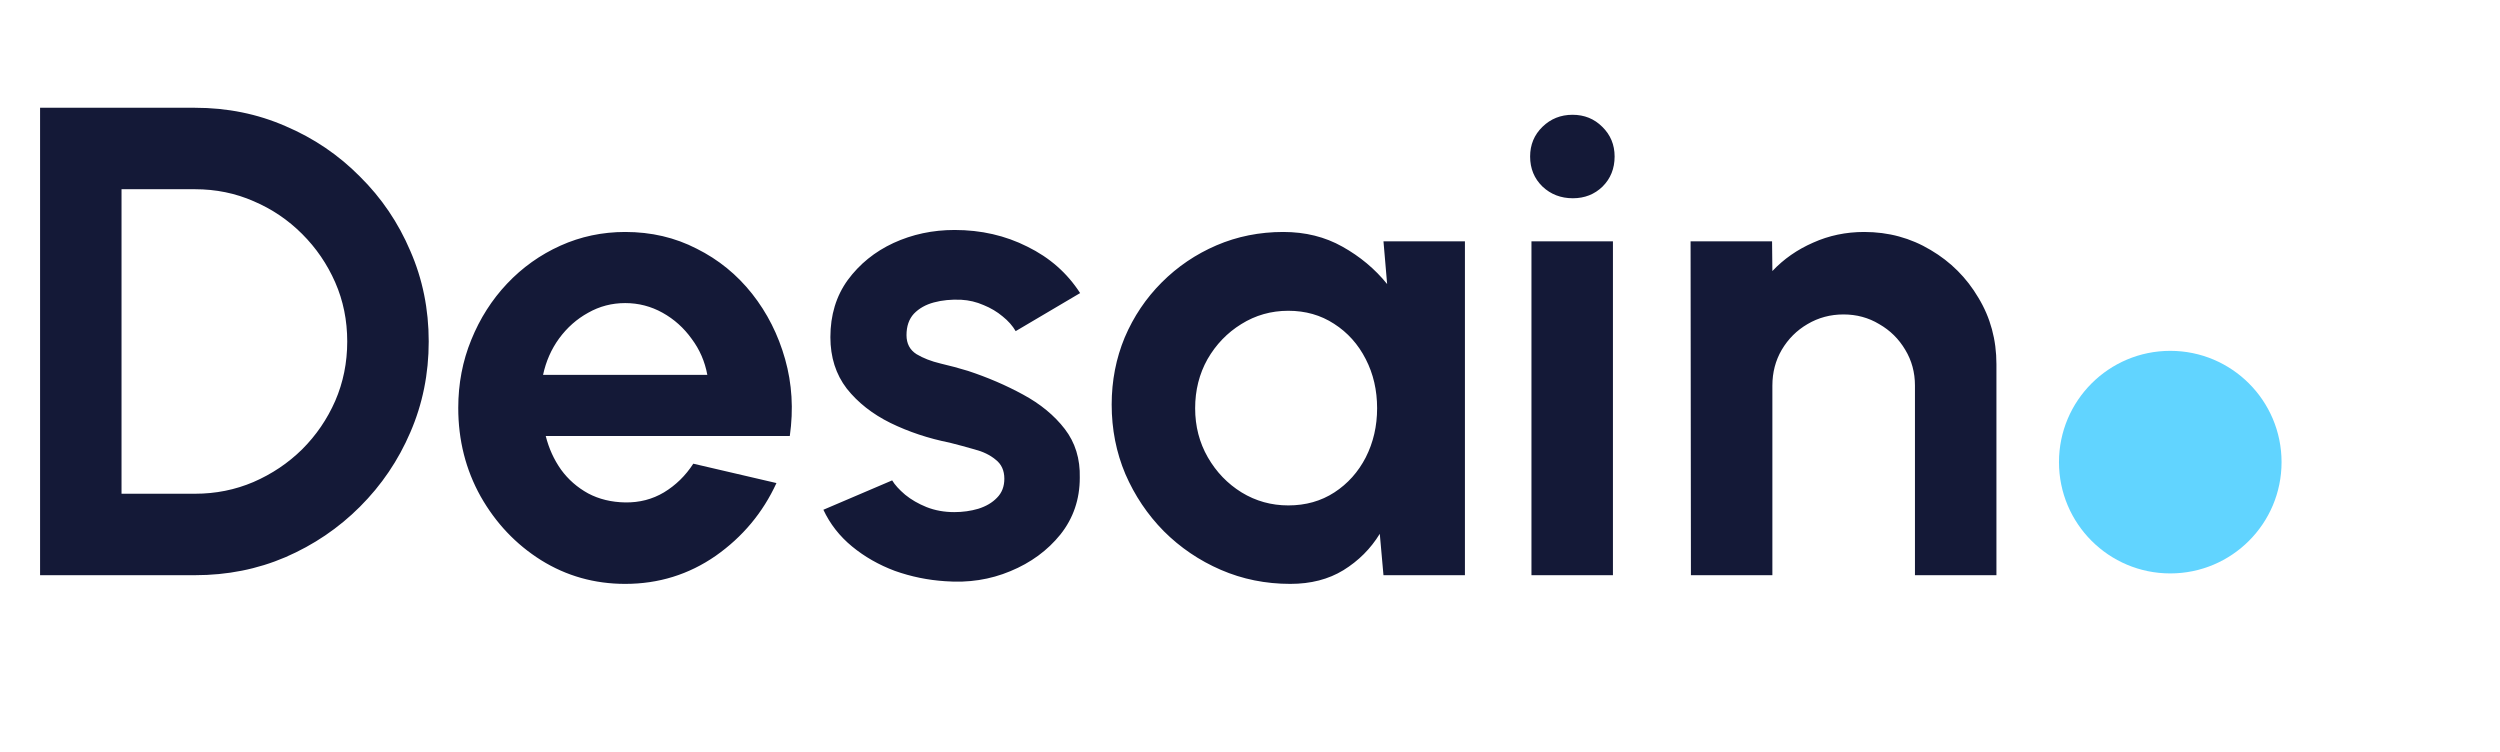 <svg width="103" height="31" viewBox="0 0 103 31" fill="none" xmlns="http://www.w3.org/2000/svg">
<circle cx="89.415" cy="19.04" r="4.585" fill="#61D4FF"/>
<path d="M1.651 23.698V4.44H8.034C9.363 4.44 10.606 4.692 11.761 5.196C12.926 5.692 13.949 6.384 14.829 7.274C15.719 8.154 16.411 9.177 16.906 10.341C17.411 11.497 17.663 12.739 17.663 14.069C17.663 15.399 17.411 16.646 16.906 17.811C16.411 18.966 15.719 19.989 14.829 20.878C13.949 21.759 12.926 22.451 11.761 22.956C10.606 23.451 9.363 23.698 8.034 23.698H1.651ZM5.007 20.342H8.034C8.886 20.342 9.689 20.181 10.441 19.86C11.202 19.53 11.871 19.081 12.449 18.512C13.027 17.935 13.481 17.27 13.811 16.518C14.141 15.757 14.306 14.94 14.306 14.069C14.306 13.198 14.141 12.386 13.811 11.634C13.481 10.882 13.027 10.217 12.449 9.64C11.871 9.062 11.207 8.613 10.455 8.292C9.703 7.961 8.896 7.796 8.034 7.796H5.007V20.342ZM25.758 24.056C24.493 24.056 23.337 23.73 22.292 23.079C21.256 22.428 20.425 21.552 19.802 20.452C19.188 19.352 18.88 18.136 18.88 16.807C18.88 15.807 19.059 14.872 19.417 14C19.774 13.12 20.265 12.35 20.889 11.689C21.521 11.02 22.255 10.497 23.09 10.121C23.924 9.745 24.814 9.557 25.758 9.557C26.831 9.557 27.812 9.786 28.702 10.245C29.601 10.694 30.362 11.313 30.986 12.102C31.609 12.891 32.063 13.789 32.347 14.798C32.632 15.807 32.696 16.862 32.54 17.962H22.484C22.613 18.476 22.824 18.939 23.117 19.352C23.411 19.755 23.782 20.081 24.231 20.328C24.681 20.567 25.19 20.69 25.758 20.7C26.345 20.709 26.877 20.571 27.354 20.287C27.84 19.993 28.244 19.599 28.564 19.104L31.99 19.902C31.43 21.121 30.596 22.121 29.486 22.901C28.377 23.671 27.134 24.056 25.758 24.056ZM22.374 15.445H29.142C29.041 14.895 28.826 14.399 28.496 13.959C28.175 13.51 27.776 13.152 27.299 12.886C26.822 12.62 26.308 12.487 25.758 12.487C25.208 12.487 24.699 12.62 24.231 12.886C23.764 13.143 23.365 13.496 23.035 13.945C22.714 14.386 22.494 14.885 22.374 15.445ZM38.944 23.946C38.228 23.9 37.536 23.758 36.867 23.52C36.206 23.272 35.619 22.937 35.106 22.515C34.592 22.093 34.198 21.589 33.923 21.002L36.757 19.792C36.867 19.975 37.045 20.172 37.293 20.383C37.541 20.585 37.834 20.755 38.173 20.892C38.522 21.03 38.903 21.099 39.315 21.099C39.664 21.099 39.994 21.053 40.306 20.961C40.627 20.86 40.883 20.709 41.076 20.507C41.278 20.305 41.379 20.044 41.379 19.723C41.379 19.384 41.259 19.122 41.021 18.939C40.792 18.746 40.498 18.604 40.141 18.512C39.792 18.412 39.453 18.32 39.123 18.237C38.251 18.063 37.44 17.793 36.688 17.426C35.945 17.059 35.344 16.587 34.886 16.009C34.436 15.422 34.212 14.716 34.212 13.89C34.212 12.982 34.45 12.198 34.927 11.538C35.413 10.878 36.041 10.369 36.812 10.011C37.591 9.653 38.43 9.475 39.329 9.475C40.42 9.475 41.42 9.704 42.328 10.162C43.245 10.612 43.969 11.249 44.501 12.075L41.846 13.643C41.718 13.423 41.539 13.221 41.31 13.037C41.081 12.845 40.819 12.689 40.526 12.57C40.232 12.441 39.925 12.368 39.604 12.35C39.191 12.331 38.815 12.368 38.476 12.46C38.137 12.551 37.862 12.707 37.651 12.927C37.449 13.148 37.348 13.441 37.348 13.808C37.348 14.156 37.486 14.418 37.761 14.592C38.036 14.757 38.366 14.885 38.751 14.977C39.145 15.069 39.522 15.17 39.879 15.28C40.686 15.546 41.443 15.871 42.149 16.256C42.864 16.642 43.437 17.114 43.868 17.673C44.299 18.233 44.506 18.902 44.487 19.682C44.487 20.571 44.221 21.351 43.69 22.02C43.158 22.68 42.47 23.185 41.626 23.533C40.792 23.882 39.898 24.019 38.944 23.946ZM56.999 9.942H60.355V23.698H56.999L56.847 21.993C56.471 22.607 55.972 23.107 55.348 23.492C54.734 23.868 54.005 24.056 53.161 24.056C52.143 24.056 51.189 23.863 50.3 23.478C49.41 23.093 48.626 22.561 47.947 21.883C47.278 21.204 46.751 20.42 46.365 19.53C45.989 18.641 45.801 17.687 45.801 16.669C45.801 15.688 45.98 14.766 46.338 13.904C46.705 13.042 47.214 12.285 47.865 11.634C48.516 10.983 49.268 10.474 50.121 10.107C50.974 9.741 51.891 9.557 52.872 9.557C53.78 9.557 54.592 9.759 55.307 10.162C56.031 10.566 56.646 11.079 57.15 11.703L56.999 9.942ZM53.078 20.823C53.794 20.823 54.426 20.645 54.977 20.287C55.527 19.929 55.958 19.448 56.27 18.843C56.582 18.228 56.737 17.554 56.737 16.82C56.737 16.078 56.582 15.403 56.27 14.798C55.958 14.184 55.522 13.698 54.963 13.34C54.413 12.982 53.785 12.804 53.078 12.804C52.372 12.804 51.726 12.987 51.139 13.354C50.561 13.711 50.098 14.193 49.749 14.798C49.41 15.403 49.24 16.078 49.24 16.82C49.24 17.563 49.415 18.237 49.763 18.843C50.112 19.448 50.575 19.929 51.153 20.287C51.739 20.645 52.381 20.823 53.078 20.823ZM63.096 9.942H66.453V23.698H63.096V9.942ZM64.802 8.168C64.307 8.168 63.89 8.007 63.55 7.686C63.211 7.356 63.041 6.944 63.041 6.448C63.041 5.962 63.211 5.554 63.55 5.224C63.89 4.894 64.302 4.729 64.788 4.729C65.275 4.729 65.683 4.894 66.013 5.224C66.352 5.554 66.522 5.962 66.522 6.448C66.522 6.944 66.357 7.356 66.026 7.686C65.696 8.007 65.288 8.168 64.802 8.168ZM82.253 15.005V23.698H78.896V15.885C78.896 15.344 78.763 14.853 78.497 14.413C78.231 13.964 77.874 13.611 77.424 13.354C76.984 13.088 76.493 12.955 75.952 12.955C75.411 12.955 74.916 13.088 74.467 13.354C74.026 13.611 73.673 13.964 73.407 14.413C73.151 14.853 73.022 15.344 73.022 15.885V23.698H69.666L69.652 9.942H73.009L73.022 11.167C73.49 10.671 74.049 10.282 74.701 9.997C75.352 9.704 76.053 9.557 76.805 9.557C77.805 9.557 78.717 9.805 79.543 10.3C80.368 10.786 81.024 11.442 81.51 12.267C82.005 13.083 82.253 13.996 82.253 15.005Z" fill="#141937"/>
</svg>
